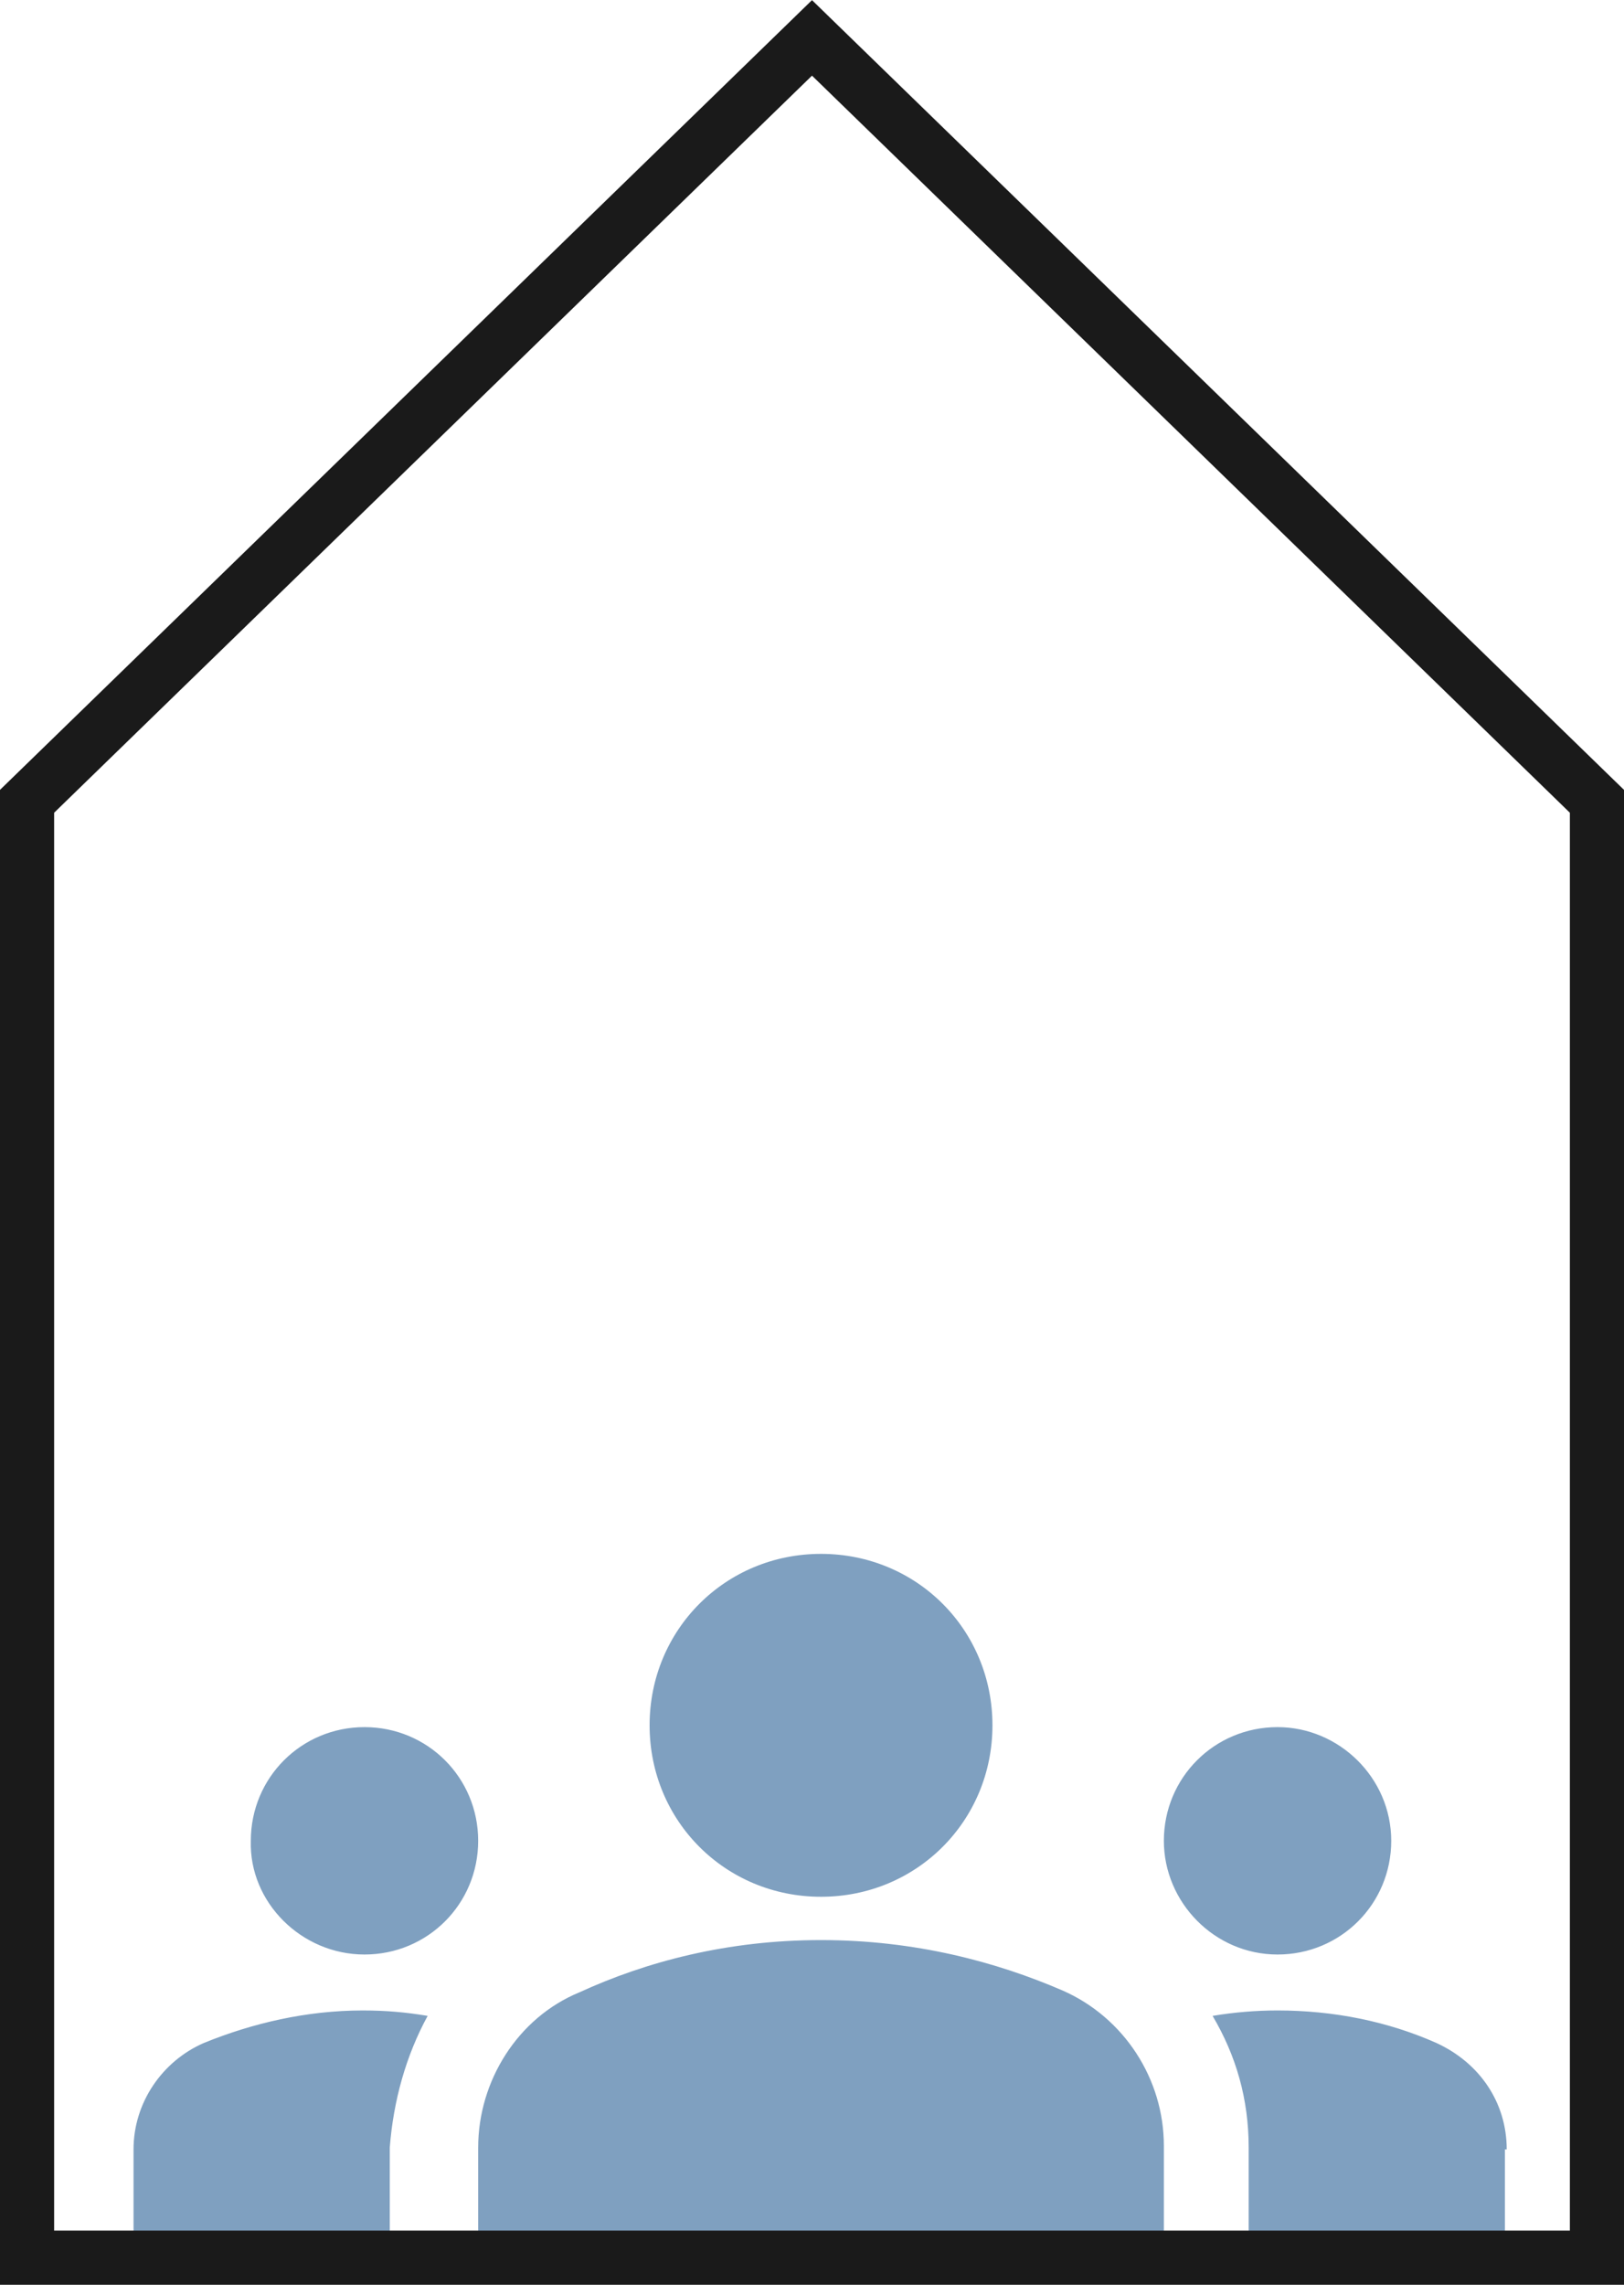 <?xml version="1.0" encoding="utf-8"?>
<!-- Generator: Adobe Illustrator 26.0.1, SVG Export Plug-In . SVG Version: 6.00 Build 0)  -->
<svg version="1.1" id="Ebene_1" xmlns="http://www.w3.org/2000/svg" xmlns:xlink="http://www.w3.org/1999/xlink" x="0px" y="0px"
	 viewBox="0 0 90 126.6" style="enable-background:new 0 0 90 126.6;" xml:space="preserve">
<style type="text/css">
	.st0{fill:#7FA0C0;}
	.st1{fill:none;stroke:#1A1A1A;stroke-width:3;}
</style>
<path class="st0" d="M45.5,107.5c5.2,0,9.7,1.2,13.4,2.8c3.4,1.5,5.6,4.9,5.6,8.6v5.1h-38V119c0-3.7,2.2-7.2,5.6-8.6
	C35.8,108.7,40.3,107.5,45.5,107.5z M20.2,108.3c3.5,0,6.3-2.8,6.3-6.3c0-3.5-2.8-6.3-6.3-6.3c-3.5,0-6.3,2.8-6.3,6.3
	C13.8,105.4,16.7,108.3,20.2,108.3z M23.7,111.7c-1.2-0.2-2.3-0.3-3.6-0.3c-3.1,0-6.1,0.7-8.8,1.8c-2.3,1-3.9,3.3-3.9,5.9v5h14.2
	V119C21.8,116.4,22.5,113.9,23.7,111.7z M70.8,108.3c3.5,0,6.3-2.8,6.3-6.3c0-3.5-2.9-6.3-6.3-6.3c-3.5,0-6.3,2.8-6.3,6.3
	C64.5,105.4,67.3,108.3,70.8,108.3z M83.5,119.1c0-2.6-1.5-4.8-3.9-5.9c-2.7-1.2-5.7-1.8-8.8-1.8c-1.2,0-2.4,0.1-3.6,0.3
	c1.3,2.2,2,4.6,2,7.3v5.1h14.2V119.1z M45.5,86.1c5.3,0,9.5,4.2,9.5,9.5c0,5.3-4.2,9.5-9.5,9.5c-5.3,0-9.5-4.2-9.5-9.5
	C36,90.3,40.2,86.1,45.5,86.1z"/>
<path class="st1" d="M1.5,44.4v80.7h87V44.4L45,2.1L1.5,44.4z"/>
</svg>
